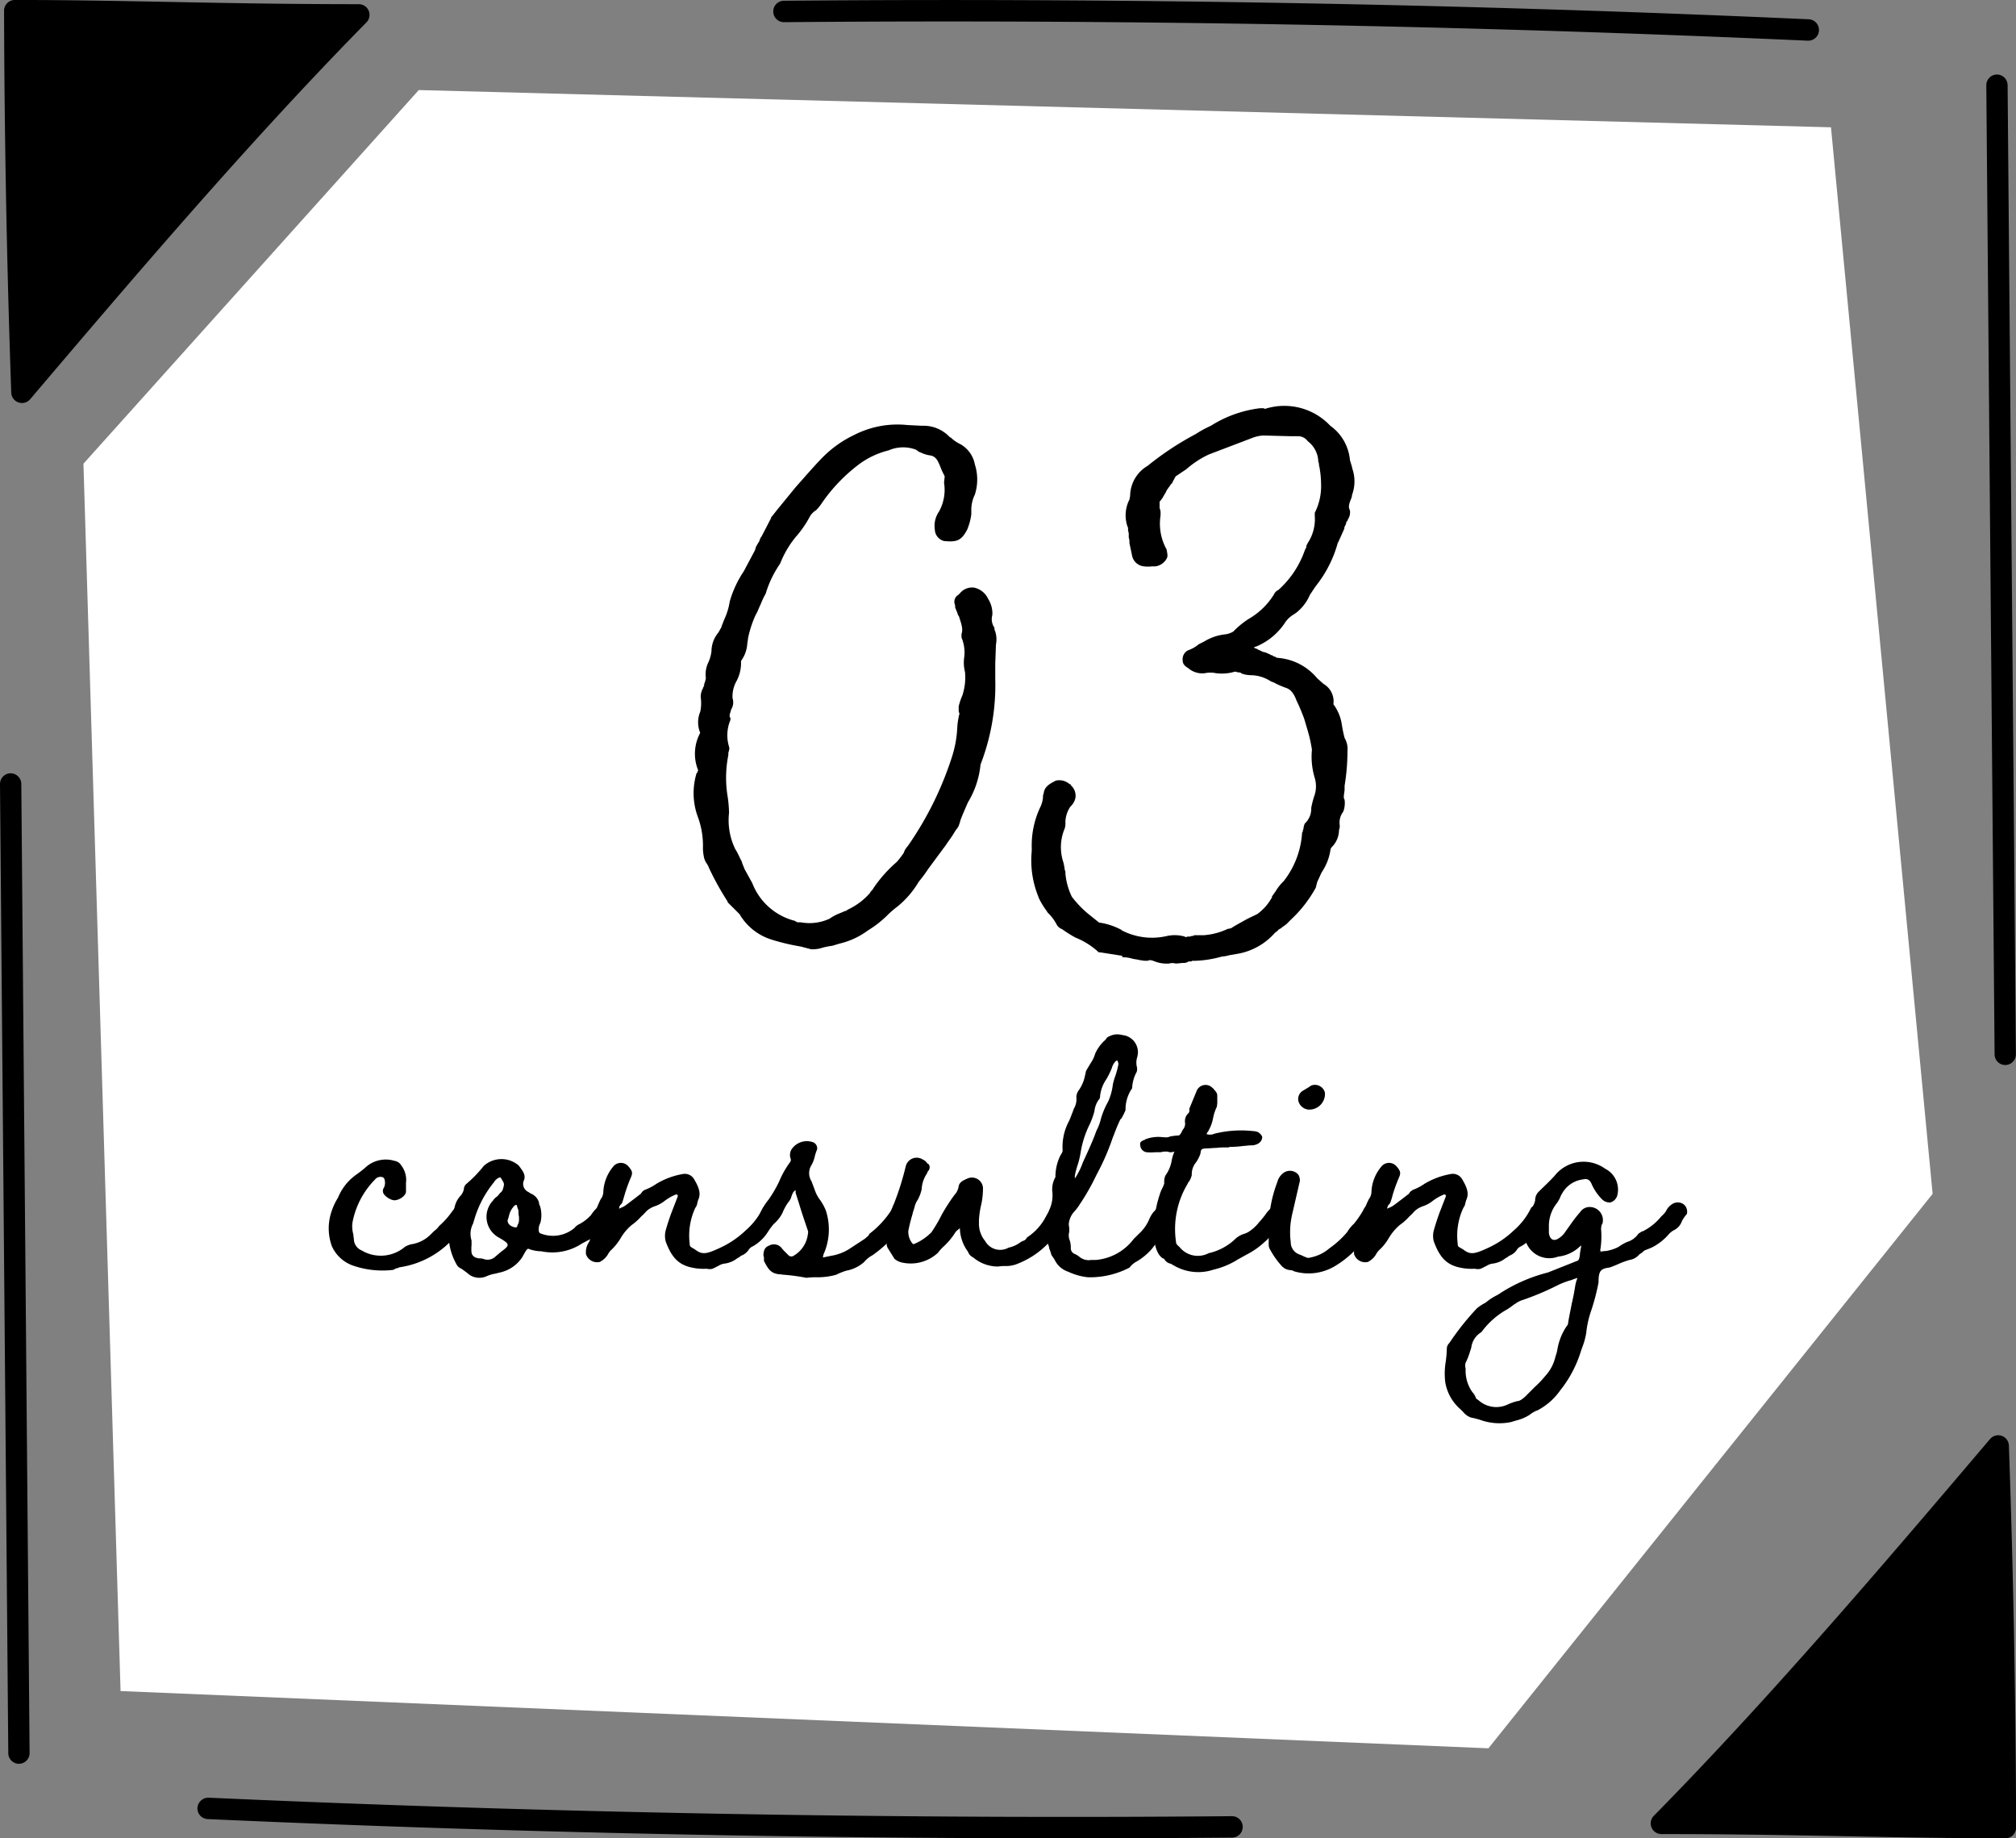 <svg xmlns="http://www.w3.org/2000/svg" width="81" height="73.852" viewBox="0 0 81 73.852">
  <rect x="0" y="0" width="81" height="73.852" fill="#808080" stroke="none"/>
  <g id="グループ_6032" data-name="グループ 6032" transform="translate(-642.5 -5611)">
    <path id="パス_16213" data-name="パス 16213" d="M5214.563,3660.059l-13.472,15.011,1.491,49.307,54.958,2.3,17.848-22.274-4.084-42.848Z" transform="translate(-4555.238 1954.559)" fill="#fff"/>
    <g id="グループ_5290" data-name="グループ 5290" transform="translate(-210.994 4898.713)">
      <path id="パス_6158" data-name="パス 6158" d="M949.193,713.921h-.02c-13.633-.611-27.47-.861-41.118-.743h0a.43.43,0,0,1,0-.861c13.666-.119,27.516.131,41.164.744a.43.43,0,0,1-.018.86Z" transform="translate(-23.062 0)"/>
      <path id="パス_6159" data-name="パス 6159" d="M993.308,757.295a.43.43,0,0,1-.43-.426l-.333-38.932a.43.43,0,0,1,.426-.434h0a.431.431,0,0,1,.43.426l.333,38.932a.43.43,0,0,1-.426.434Z" transform="translate(-59.244 -2.222)"/>
      <path id="パス_6160" data-name="パス 6160" d="M902.283,839.75c-11.509,0-23.1-.259-34.557-.772a.43.43,0,0,1-.411-.449.441.441,0,0,1,.449-.411c13.633.612,27.471.862,41.118.743h0a.43.43,0,0,1,0,.861Q905.593,839.749,902.283,839.75Z" transform="translate(-5.888 -53.611)"/>
      <path id="パス_6161" data-name="パス 6161" d="M854.257,806.208a.431.431,0,0,1-.43-.426l-.333-38.932a.43.43,0,0,1,.426-.435h0a.431.431,0,0,1,.43.426l.333,38.932a.43.43,0,0,1-.426.434Z" transform="translate(0 -23.062)"/>
      <g id="グループ_5279" data-name="グループ 5279" transform="translate(853.66 712.287)">
        <path id="パス_6162" data-name="パス 6162" d="M854.534,713.038q.021,7.666.289,15.33c4.329-5.094,8.844-10.4,13.532-15.162C862.9,713.206,858.96,713.038,854.534,713.038Z" transform="translate(-854.104 -712.607)"/>
        <path id="パス_6163" data-name="パス 6163" d="M854.5,728.478a.432.432,0,0,1-.43-.416c-.178-5.089-.275-10.252-.289-15.344a.431.431,0,0,1,.431-.432c2.1,0,4.087.038,6.189.078,2.344.045,4.769.091,7.633.091a.43.43,0,0,1,.307.732c-4.731,4.808-9.4,10.3-13.511,15.138A.429.429,0,0,1,854.5,728.478Zm.142-15.33c.016,4.573.1,9.2.25,13.773,3.735-4.392,7.887-9.24,12.12-13.606-2.436-.009-4.563-.05-6.629-.089C858.435,713.188,856.582,713.153,854.646,713.148Z" transform="translate(-853.784 -712.287)"/>
      </g>
      <g id="グループ_5280" data-name="グループ 5280" transform="translate(919.812 769.947)">
        <path id="パス_6164" data-name="パス 6164" d="M983.615,828.832q-.021-7.667-.29-15.33c-4.329,5.094-8.843,10.4-13.532,15.162C975.244,828.664,979.188,828.832,983.615,828.832Z" transform="translate(-969.363 -813.071)"/>
        <path id="パス_6165" data-name="パス 6165" d="M983.3,828.943c-2.1,0-4.088-.037-6.189-.078-2.345-.045-4.769-.091-7.632-.091a.43.43,0,0,1-.307-.732c4.736-4.812,9.4-10.3,13.51-15.138a.43.43,0,0,1,.758.263c.178,5.083.276,10.245.29,15.344a.431.431,0,0,1-.43.432Zm-12.8-1.028c2.436.01,4.563.05,6.629.089,1.953.038,3.8.073,5.741.077-.017-4.577-.1-9.2-.251-13.773C978.88,818.7,974.73,823.546,970.493,827.915Z" transform="translate(-969.043 -812.752)"/>
      </g>
    </g>
    <g id="グループ_5294" data-name="グループ 5294" transform="translate(-154.696 4489.849)">
      <g id="グループ_5292" data-name="グループ 5292" transform="translate(810.406 1162.703)">
        <path id="パス_6190" data-name="パス 6190" d="M811.392,1159.4a1.458,1.458,0,0,1-.861-.781,2.1,2.1,0,0,1-.082-1.151,2.544,2.544,0,0,1,.327-.8,2.1,2.1,0,0,1,.76-.944,4.773,4.773,0,0,0,.411-.329,1.212,1.212,0,0,1,1.109-.205.377.377,0,0,1,.265.185.955.955,0,0,1,.187.7v.349c0,.144-.226.329-.452.349-.185,0-.473-.206-.473-.349a.218.218,0,0,1,.041-.164.464.464,0,0,0,.02-.329c0-.041-.062-.082-.062-.082a.283.283,0,0,0-.329.1,3.326,3.326,0,0,0-.9,1.745,1.2,1.2,0,0,0,.041.454c0,.081.021.144.021.206a.5.5,0,0,0,.308.43,1.5,1.5,0,0,0,1.745-.144,1,1,0,0,1,.248-.1,1.394,1.394,0,0,0,.759-.37l.164-.163a.878.878,0,0,0,.205-.207,3.177,3.177,0,0,0,.514-.575l.144-.183a.61.61,0,0,1,.308-.185.361.361,0,0,1,.349.185.537.537,0,0,1-.082.514c-.267.266-.39.43-.637.717a3.605,3.605,0,0,1-2.2,1.192.292.292,0,0,1-.125.041l-.122.062A3.636,3.636,0,0,1,811.392,1159.4Z" transform="translate(-810.406 -1150.104)"/>
        <path id="パス_6191" data-name="パス 6191" d="M814.047,1159.775c-.1-.083-.206-.165-.329-.247l-.041-.021a.325.325,0,0,1-.144-.144,2.413,2.413,0,0,1-.307-.945l.062-.329.019-.081a.5.5,0,0,0,.041-.166.364.364,0,0,0-.041-.1c-.041-.144-.062-.226,0-.327a1.363,1.363,0,0,0,.144-.349.944.944,0,0,1,.226-.452.569.569,0,0,0,.144-.267.321.321,0,0,1,.082-.205,4.99,4.99,0,0,0,.719-.74,1.06,1.06,0,0,1,1.4-.021c.226.288.269.39.226.575a.355.355,0,0,0,.164.491l.1.064a.558.558,0,0,1,.327.349.3.3,0,0,0,.041.144,1.249,1.249,0,0,1,.02.677.89.89,0,0,0-.062.164c-.021.166,0,.247.062.267a1.345,1.345,0,0,0,1.377-.226.4.4,0,0,1,.144-.123.058.058,0,0,1,.039-.021,1.669,1.669,0,0,0,.474-.37,1.527,1.527,0,0,1,.389-.411.345.345,0,0,1,.452.043.546.546,0,0,1,.1.144c.041.144-.206.533-.307.615l-.493.493-.164.082a.067.067,0,0,1-.043.022l-.307.163a2.151,2.151,0,0,1-1.623.308,1.51,1.51,0,0,1-.473-.082c-.082-.041-.1-.041-.288.308a1.441,1.441,0,0,1-.863.616l-.245.06a1.318,1.318,0,0,0-.331.1A.714.714,0,0,1,814.047,1159.775Zm1.007-.7.265-.226c.37-.267.349-.308-.06-.553a.948.948,0,0,1-.267-1.5.54.54,0,0,1,.164-.164,1.093,1.093,0,0,0,.123-.144.283.283,0,0,0,.122-.187c.062-.2.041-.2-.1-.43-.019,0,0-.021-.062,0a.445.445,0,0,0-.205.185,4.247,4.247,0,0,0-.779,1.457l-.062.207a.876.876,0,0,0-.061.676v.185a1.54,1.54,0,0,0,0,.308.272.272,0,0,0,.144.185c.041.021.082.021.123.041a.7.7,0,0,1,.206.021A.456.456,0,0,0,815.054,1159.076Zm.923-1.293a.384.384,0,0,0,.062-.187v-.144a.842.842,0,0,1-.021-.226c0-.08-.062-.162-.062-.245a.085.085,0,0,0-.1.021.814.814,0,0,0-.206.349l-.043.163c-.082.144.043.308.248.351C815.917,1157.885,815.977,1157.866,815.977,1157.784Z" transform="translate(-808.396 -1150.114)"/>
        <path id="パス_6192" data-name="パス 6192" d="M820.613,1159.4c-.472-.123-.74-.411-.967-1.026a.886.886,0,0,1,0-.454c.063-.226.144-.473.228-.7l.247-.637c.021-.063,0-.082,0-.082a.169.169,0,0,0-.062-.02,1.949,1.949,0,0,0-.493.288,1.382,1.382,0,0,1-.348.183.94.94,0,0,0-.351.206,1.954,1.954,0,0,1-.205.207,2.257,2.257,0,0,1-.389.349,1.992,1.992,0,0,0-.432.514,2.211,2.211,0,0,1-.37.471.61.61,0,0,0-.144.185.811.811,0,0,1-.329.308.469.469,0,0,1-.555-.308.715.715,0,0,1,.123-.493,1.28,1.28,0,0,0,.123-.533c.021-.144.021-.228.041-.31a3.413,3.413,0,0,1,.308-.884.481.481,0,0,0,.1-.265,1.7,1.7,0,0,1,.389-1.026.394.394,0,0,1,.616-.022c.164.185.185.267.1.452a6.234,6.234,0,0,0-.245.678c-.043.144-.063.226-.1.327,0,.022-.041.063-.062.082a.236.236,0,0,0-.062.166c.062-.041.144-.062.205-.1.122-.08.245-.183.389-.288l.288-.224a.316.316,0,0,1,.144-.144,2.141,2.141,0,0,0,.473-.246,3.053,3.053,0,0,1,1.048-.391.431.431,0,0,1,.452.185c.224.37.288.6.183.842-.021.041-.021.082-.039.122a.4.4,0,0,1-.082.207,2.63,2.63,0,0,0-.226,1.437c0,.123.021.123.2.226.288.226.454.206.986-.041a3.769,3.769,0,0,0,1.068-.719,2.82,2.82,0,0,0,.7-.923c.019,0,.062-.043.1-.062a.38.38,0,0,1,.327-.125c.164.043.269.1.288.248.043.021-.144.452-.206.514a2.741,2.741,0,0,0-.306.389,1.723,1.723,0,0,1-.616.6.369.369,0,0,0-.185.164.645.645,0,0,1-.308.224.3.3,0,0,1-.123.084,1.036,1.036,0,0,1-.534.226.571.571,0,0,0-.224.082c-.248.123-.269.165-.495.123A2.159,2.159,0,0,1,820.613,1159.4Z" transform="translate(-806.108 -1150.048)"/>
        <path id="パス_6193" data-name="パス 6193" d="M826.611,1157.547a.078.078,0,0,0-.021.062,1.792,1.792,0,0,1-.1.205,1.419,1.419,0,0,1-.327.37,1.52,1.52,0,0,0-.248.308.808.808,0,0,1-.245.308,4.969,4.969,0,0,1-.6.493,1.1,1.1,0,0,0-.329.267,1.464,1.464,0,0,1-.717.349,2.73,2.73,0,0,0-.411.165,2.754,2.754,0,0,1-.74.1,2.993,2.993,0,0,0-.452.022,7.908,7.908,0,0,0-.9-.123c-.062,0-.122-.021-.205-.021-.329-.041-.43-.205-.6-.534v-.123a.164.164,0,0,0-.021-.084c0-.224.063-.348.226-.409a.4.4,0,0,1,.493.082,1.51,1.51,0,0,0,.144.164l.125.123a.165.165,0,0,0,.224.039,1.165,1.165,0,0,0,.555-.759c.02-.123.041-.205.02-.245-.123-.37-.247-.719-.349-1.068l-.144-.452v-.062c0-.02,0-.043-.021-.043l-.062.062a.021.021,0,0,1-.021.022l-.06.144a.591.591,0,0,1-.144.266,2.471,2.471,0,0,0-.187.33,1.193,1.193,0,0,1-.307.45.437.437,0,0,1-.575.041c-.082-.041-.164-.142-.125-.2a2.4,2.4,0,0,1,.413-.74,4.906,4.906,0,0,0,.431-.741,3.617,3.617,0,0,1,.43-.759.16.16,0,0,0,.021-.164.432.432,0,0,1,.082-.411.737.737,0,0,1,.781-.245.264.264,0,0,1,.205.307,1.622,1.622,0,0,0-.1.308,1.215,1.215,0,0,1-.144.349.605.605,0,0,0,.019.615l.125.33a1.424,1.424,0,0,0,.226.431,2.073,2.073,0,0,1,.224.409,2.444,2.444,0,0,1-.1,1.788v.039a.072.072,0,0,1-.02.043.02.02,0,0,0,.02.021l.307-.063a1.955,1.955,0,0,0,.719-.265l.534-.349.123-.082c.082-.082.144-.1.164-.185a3.773,3.773,0,0,0,.945-1.046c.041-.082.411-.351.656-.082C826.629,1157.385,826.629,1157.426,826.611,1157.547Z" transform="translate(-803.231 -1150.413)"/>
        <path id="パス_6194" data-name="パス 6194" d="M830.773,1157.415a5.526,5.526,0,0,1-.411.658,3.436,3.436,0,0,1-1.58,1.274,1.24,1.24,0,0,1-.534.1,1.479,1.479,0,0,0-.267.019,1.544,1.544,0,0,1-1.007-.368.383.383,0,0,1-.205-.226,1.651,1.651,0,0,1-.327-.945,1.771,1.771,0,0,0-.166.144,2.818,2.818,0,0,1-.514.616,1.825,1.825,0,0,0-.2.226,1.606,1.606,0,0,1-1.457.39.711.711,0,0,1-.288-.144l-.269-.431a.317.317,0,0,1-.041-.226,3.158,3.158,0,0,1,.288-1.56,11.245,11.245,0,0,0,.472-1.5.452.452,0,0,1,.7-.265.326.326,0,0,1,.164.144l.062.039a.223.223,0,0,1-.041.288c-.02.041-.02.041-.02.062a1.254,1.254,0,0,0-.226.657,1.557,1.557,0,0,1-.164.431.806.806,0,0,0-.122.288c-.022.082-.063.183-.084.288a6.632,6.632,0,0,0-.164.657.729.729,0,0,0,.185.532h.041a2.1,2.1,0,0,0,.7-.471,5.705,5.705,0,0,0,.411-.7,7.645,7.645,0,0,1,.514-.8.653.653,0,0,0,.164-.308c.019-.226.226-.288.349-.349a.445.445,0,0,1,.635.37,3.188,3.188,0,0,1-.062.637,3.488,3.488,0,0,0-.1.657v.122a1.091,1.091,0,0,0,.247.719.692.692,0,0,0,.945.267,1.192,1.192,0,0,0,.432-.185.573.573,0,0,1,.142-.082.259.259,0,0,0,.166-.144,2.2,2.2,0,0,0,.76-.841,4.219,4.219,0,0,1,.267-.432.383.383,0,0,1,.514-.043A.337.337,0,0,1,830.773,1157.415Zm-4.25.452h0Z" transform="translate(-801.086 -1150.137)"/>
        <path id="パス_6195" data-name="パス 6195" d="M828.124,1161.738a.931.931,0,0,1-.553-.495l-.125-.183a1.376,1.376,0,0,0-.082-.247.677.677,0,0,0-.123-.308,3.662,3.662,0,0,0,.022-.491,1.986,1.986,0,0,1,.1-.762,1.375,1.375,0,0,0,.125-.7.982.982,0,0,1,.122-.616,1.929,1.929,0,0,1,.185-.841l.082-.144a.229.229,0,0,0,.021-.1,2.194,2.194,0,0,1,.248-1.149c.08-.166.1-.247.144-.349l.06-.165a.756.756,0,0,0,.1-.473.5.5,0,0,1,.082-.247,1.524,1.524,0,0,0,.267-.617c.02-.061.02-.1.041-.183l.185-.31a1.333,1.333,0,0,0,.185-.391,1.651,1.651,0,0,1,.349-.493.534.534,0,0,0,.123-.144.838.838,0,0,1,.308-.122.766.766,0,0,1,.306.021.69.69,0,0,1,.6.882l-.02.082a.722.722,0,0,0,0,.288.424.424,0,0,1,0,.226,1.453,1.453,0,0,0-.183.658,1.488,1.488,0,0,0-.267.882,2.961,2.961,0,0,1-.164.331l-.043.039c-.1.205-.183.413-.267.637-.06.144-.082.226-.122.331a9.533,9.533,0,0,1-.555,1.231l-.164.329a9.277,9.277,0,0,1-.534.9,1.844,1.844,0,0,1-.185.248.866.866,0,0,0-.245.514.613.613,0,0,0,.019.163v.164a.515.515,0,0,0,.021.349,1.006,1.006,0,0,1,.041.288.244.244,0,0,0,.144.247.771.771,0,0,1,.205.123.584.584,0,0,0,.473.123h.185a2.13,2.13,0,0,0,1.519-.843l.206-.205a1.656,1.656,0,0,0,.431-.616,1.2,1.2,0,0,1,.164-.267.826.826,0,0,0,.123-.144c.144-.226.349-.288.534-.163a.356.356,0,0,1,.1.533l-.185.328a9.2,9.2,0,0,1-.637.925,2.459,2.459,0,0,1-.616.514.869.869,0,0,0-.288.246,3.459,3.459,0,0,1-1.539.389h-.123A2.534,2.534,0,0,1,828.124,1161.738Zm.6-4.416c.062-.144.37-.781.534-1.252a1.96,1.96,0,0,0,.183-.493,3.286,3.286,0,0,1,.288-.678,2.305,2.305,0,0,0,.187-.678,2.425,2.425,0,0,1,.1-.348,3.428,3.428,0,0,0,.125-.474.361.361,0,0,0-.043-.144c-.06-.019-.183.144-.226.308a3.083,3.083,0,0,1-.224.452,1.438,1.438,0,0,0-.247.7.075.075,0,0,1-.02.062c0,.02,0,.02-.041.062a.988.988,0,0,0-.164.452,3.206,3.206,0,0,1-.185.514,3.944,3.944,0,0,0-.37,1.151,3.392,3.392,0,0,1-.1.432c-.185.574-.123.574-.123.594A2.987,2.987,0,0,0,828.72,1157.322Z" transform="translate(-798.414 -1152.199)"/>
        <path id="パス_6196" data-name="パス 6196" d="M835.406,1158.536l-.06.123a.7.7,0,0,1-.207.308c-.08.08-.205.224-.329.368-.164.164-.245.269-.349.351a3.22,3.22,0,0,1-.759.533l-.329.183a3.233,3.233,0,0,1-.986.413,1.941,1.941,0,0,1-1.582-.164c-.082-.041-.122-.082-.163-.082a.4.4,0,0,1-.207-.144.07.07,0,0,1-.019-.041c-.269-.082-.432-.575-.413-1.027a4.379,4.379,0,0,1,.228-1.56,1.164,1.164,0,0,1,.1-.248,1.654,1.654,0,0,0,.082-.2.657.657,0,0,1,.041-.308,1.475,1.475,0,0,0,.247-.555,1.684,1.684,0,0,1,.1-.368c.022-.082.062-.043-.1-.022a.306.306,0,0,1-.144-.021.764.764,0,0,0-.288.021h-.205a2.067,2.067,0,0,1-.37,0,.3.3,0,0,1-.247-.288c-.021-.1.021-.142.144-.2.02,0,.041,0,.041-.022a1.428,1.428,0,0,1,.656-.1c.226.019.269.019.351-.02a2.137,2.137,0,0,1,.349-.043c.04,0,.1-.08.163-.224a.375.375,0,0,0,.1-.269.433.433,0,0,1,.1-.37.174.174,0,0,0,.063-.2l.306-.74a.385.385,0,0,1,.637-.1c.021,0,.021.021.062.062.082.1.123.144.123.246v.164a1.091,1.091,0,0,1-.021.288,1.765,1.765,0,0,0-.144.43,1.557,1.557,0,0,1-.185.514c0,.022-.021.043-.041.062l-.041.082a.448.448,0,0,0,.329-.019,4.437,4.437,0,0,1,1.56-.1c.082,0,.226.04.248.1h.021c.039.062.08.1.08.144a.31.31,0,0,1-.144.245.529.529,0,0,1-.307.082c-.1,0-.206.022-.288.022a4.029,4.029,0,0,1-.514.04.182.182,0,0,0-.1.022h-.08a2.7,2.7,0,0,0-.411.019c-.123,0-.267.02-.431.02-.163.021-.185.021-.206.206a1.336,1.336,0,0,1-.205.39.733.733,0,0,0-.144.473.847.847,0,0,1-.1.247c-.063.082-.063.082-.063.1a3.519,3.519,0,0,0-.473,2.32c0,.082.022.123.144.226a.938.938,0,0,0,1.171.247,2.261,2.261,0,0,0,1.027-.532.907.907,0,0,1,.348-.228,1.264,1.264,0,0,0,.205-.082,1.685,1.685,0,0,0,.452-.409c.062-.062.144-.166.226-.269a1.565,1.565,0,0,1,.392-.411.335.335,0,0,1,.409.022l.041.039C835.406,1158.392,835.447,1158.453,835.406,1158.536Z" transform="translate(-796.844 -1151.359)"/>
        <path id="パス_6197" data-name="パス 6197" d="M833.349,1160.829a.523.523,0,0,1-.392-.2,3.3,3.3,0,0,1-.432-.616.381.381,0,0,1-.062-.226v-.575a5.245,5.245,0,0,1,.349-1.93.619.619,0,0,1,.185-.308.442.442,0,0,1,.657.02.469.469,0,0,1,.062.226v.021l-.308,1.334a3.192,3.192,0,0,0-.06,1.13.516.516,0,0,0,.348.493l.144.06a.3.3,0,0,0,.1.043.23.23,0,0,0,.2.02,1.648,1.648,0,0,0,.762-.37,3.693,3.693,0,0,0,.719-.658,1.44,1.44,0,0,1,.265-.327,3.812,3.812,0,0,0,.37-.536c.084-.2.205-.245.411-.348a.3.3,0,0,1,.349.471l-.082.226a.9.9,0,0,0-.205.349,2.445,2.445,0,0,0-.185.205,7.286,7.286,0,0,1-.617.7,3.943,3.943,0,0,1-.842.656,2.054,2.054,0,0,1-1.6.187A.3.3,0,0,0,833.349,1160.829Zm.306-6.8a.385.385,0,0,1,.185-.411l.206-.123.123-.082a.414.414,0,0,1,.553.288.631.631,0,0,1-.658.678A.461.461,0,0,1,833.655,1154.033Z" transform="translate(-794.698 -1151.354)"/>
        <path id="パス_6198" data-name="パス 6198" d="M838.635,1159.4c-.471-.123-.738-.411-.964-1.026a.852.852,0,0,1,0-.454c.062-.226.144-.473.226-.7l.247-.637c.021-.063,0-.082,0-.082a.16.16,0,0,0-.062-.02,1.949,1.949,0,0,0-.493.288,1.309,1.309,0,0,1-.349.183.937.937,0,0,0-.348.206,1.943,1.943,0,0,1-.205.207,2.213,2.213,0,0,1-.392.349,2.136,2.136,0,0,0-.431.514,2.01,2.01,0,0,1-.37.471.7.7,0,0,0-.144.185.784.784,0,0,1-.327.308.469.469,0,0,1-.555-.308.723.723,0,0,1,.123-.493,1.278,1.278,0,0,0,.123-.533c.02-.144.02-.228.041-.31a3.474,3.474,0,0,1,.308-.884.482.482,0,0,0,.1-.265,1.679,1.679,0,0,1,.39-1.026.394.394,0,0,1,.616-.022c.164.185.183.267.1.452a6.6,6.6,0,0,0-.247.678,2.706,2.706,0,0,1-.1.327c0,.022-.039.063-.062.082a.24.24,0,0,0-.06.166c.06-.041.144-.062.2-.1.125-.08.248-.183.392-.288l.288-.224c.019-.064.082-.1.144-.144a2.169,2.169,0,0,0,.471-.246,3.069,3.069,0,0,1,1.046-.391.432.432,0,0,1,.454.185c.226.37.288.6.185.842-.021.041-.021.082-.041.122a.4.4,0,0,1-.082.207,2.629,2.629,0,0,0-.228,1.437c0,.123.022.123.207.226.286.226.45.206.986-.041a3.785,3.785,0,0,0,1.067-.719,2.82,2.82,0,0,0,.7-.923c.02,0,.062-.043.1-.062a.38.38,0,0,1,.329-.125c.164.043.265.1.288.248a1.3,1.3,0,0,1-.205.514,2.627,2.627,0,0,0-.308.389,1.7,1.7,0,0,1-.616.6.369.369,0,0,0-.185.164.647.647,0,0,1-.306.224.32.32,0,0,1-.125.084,1.035,1.035,0,0,1-.532.226.578.578,0,0,0-.228.082c-.247.123-.265.165-.491.123A2.188,2.188,0,0,1,838.635,1159.4Z" transform="translate(-793.271 -1150.048)"/>
        <path id="パス_6199" data-name="パス 6199" d="M846.323,1157.289a1.517,1.517,0,0,0-.2.288.63.63,0,0,1-.288.349.737.737,0,0,0-.247.187,2.158,2.158,0,0,1-.472.409,1.654,1.654,0,0,1-.267.144c-.1.041-.164.062-.245.1a.77.77,0,0,1-.187.144.632.632,0,0,1-.389.226,2.888,2.888,0,0,0-.452.164c-.1.041-.226.1-.37.144-.329.041-.411.123-.432.471v.123a8.725,8.725,0,0,1-.308,1.171,3.859,3.859,0,0,0-.185.843,2.732,2.732,0,0,1-.164.6l-.062.183a4.763,4.763,0,0,1-.82,1.541,2.585,2.585,0,0,1-.906.8,1.122,1.122,0,0,0-.327.185,1.777,1.777,0,0,1-.534.226l-.206.062a2.265,2.265,0,0,1-1.231-.082,3.618,3.618,0,0,0-.392-.1.713.713,0,0,1-.308-.226l-.1-.1a1.823,1.823,0,0,1-.616-1.089,2.858,2.858,0,0,1,.021-.842,4.658,4.658,0,0,0,.041-.514.322.322,0,0,1,.082-.2.627.627,0,0,0,.062-.084,10.683,10.683,0,0,1,1.069-1.334,1.982,1.982,0,0,1,.349-.226,2.2,2.2,0,0,1,.471-.306c.062-.043.082-.043.1-.064a6.492,6.492,0,0,1,1.931-.841l1.19-.473c.041-.02.082-.062.1-.329.019-.082.019-.144.039-.205v-.062l-.021-.02v.02a1.5,1.5,0,0,1-.9.432,1,1,0,0,1-1.354-.945l.183-.82.022-.022a1.1,1.1,0,0,0,.082-.163.724.724,0,0,0,.144-.308.482.482,0,0,1,.164-.37c.206-.205.411-.392.615-.616a1.481,1.481,0,0,1,2.032-.288.938.938,0,0,1,.495,1.048.4.4,0,0,1-.288.308.424.424,0,0,1-.329-.125,2.043,2.043,0,0,1-.411-.594c-.082-.205-.185-.247-.37-.205a1.116,1.116,0,0,0-.82.555.812.812,0,0,0-.082.164,1.181,1.181,0,0,1-.144.247,1.452,1.452,0,0,0-.31.9v.269c.022.245.166.37.37.245a.885.885,0,0,0,.31-.306l.163-.226a5.554,5.554,0,0,1,.413-.536.455.455,0,0,1,.45-.2.525.525,0,0,1,.452.636.147.147,0,0,1-.043.082l-.019.144a3.482,3.482,0,0,1-.021.8c-.022.082,0,.1.021.123a.074.074,0,0,0-.062.02.877.877,0,0,1,.246-.041,1.636,1.636,0,0,0,.514-.164,2.062,2.062,0,0,1,.347-.2.837.837,0,0,0,.454-.33l.122-.082a.171.171,0,0,1,.062-.019,2.282,2.282,0,0,0,.74-.6.974.974,0,0,0,.185-.206.682.682,0,0,1,.288-.308.415.415,0,0,1,.409.021A.384.384,0,0,1,846.323,1157.289Zm-4.394,2.568c-.039.021-.144.041-.226.083a3.147,3.147,0,0,0-.555.205,11.125,11.125,0,0,1-1.416.6.9.9,0,0,0-.288.144.066.066,0,0,1-.041.019,3.454,3.454,0,0,1-.288.207,3.221,3.221,0,0,0-1.048.923.836.836,0,0,0-.409.637c-.022.041-.022.08-.043.123a2.707,2.707,0,0,1-.183.471.378.378,0,0,0,0,.226v.123a1.485,1.485,0,0,0,.266.822.808.808,0,0,1,.144.226c0,.041.043.062.1.1a1.07,1.07,0,0,0,1.169.185,2.019,2.019,0,0,1,.411-.144c.062,0,.144-.041.288-.164l.411-.411a3.753,3.753,0,0,0,.409-.43,1.675,1.675,0,0,0,.411-.781,1.5,1.5,0,0,0,.082-.308,2.37,2.37,0,0,1,.39-.945c.021,0,.041-.082.041-.123.043-.267.1-.514.144-.759.062-.248.1-.474.144-.74A1.426,1.426,0,0,1,841.93,1159.857Z" transform="translate(-791.756 -1150.073)"/>
      </g>
      <g id="グループ_5293" data-name="グループ 5293" transform="translate(825.068 1137.454)">
        <path id="パス_6200" data-name="パス 6200" d="M831.114,1146.721v-.027l-.029.789v.62a8.84,8.84,0,0,1-.592,3.443,3.592,3.592,0,0,1-.509,1.524c-.084.2-.2.451-.283.677-.027.056-.027.115-.055.171a.543.543,0,0,1-.142.252,5.294,5.294,0,0,1-.337.509c-.086.142-.142.2-.2.282l-.565.764c-.168.252-.282.394-.394.534a3.743,3.743,0,0,1-.848.988,3.738,3.738,0,0,0-.423.366,4.2,4.2,0,0,1-.762.593,3.125,3.125,0,0,1-1.156.536l-.283.085a2.892,2.892,0,0,0-.507.111,1.459,1.459,0,0,1-.339.029l-.113-.029-.312-.082a8.594,8.594,0,0,1-1.185-.283,2.271,2.271,0,0,1-1.269-1.017l-.479-.478v-.029a11.07,11.07,0,0,1-.764-1.384c0-.027-.027-.056-.055-.113a.717.717,0,0,1-.142-.337,1.7,1.7,0,0,1-.029-.4,3.373,3.373,0,0,0-.224-1.214,2.759,2.759,0,0,1-.029-1.722h.029v-.026a.1.1,0,0,1,.027-.056v-.029a1.762,1.762,0,0,1,.086-1.495,1.1,1.1,0,0,1,0-.848,1.618,1.618,0,0,0,.029-.507.612.612,0,0,1,.027-.312c.027-.085.027-.085.055-.111v-.029c0-.027.029-.027.029-.056s.029-.056.029-.086l-.029.029a.926.926,0,0,0,.086-.283,1.1,1.1,0,0,1,.111-.649,1.6,1.6,0,0,0,.115-.423,1.193,1.193,0,0,1,.282-.762l.141-.253-.029.027c.057-.113.086-.224.14-.339a2.6,2.6,0,0,0,.2-.677,4.317,4.317,0,0,1,.565-1.214l.45-.846c0-.029.029-.056.029-.113a2.551,2.551,0,0,1,.168-.282l-.027.029.057-.142.029-.029.394-.76c0-.029-.029,0,.029-.057l.2-.255.762-.932c.452-.507.789-.9,1.1-1.212a4.482,4.482,0,0,1,1.24-.874,3.814,3.814,0,0,1,2.146-.4l.592.029a1.427,1.427,0,0,1,1.1.451l.056.029a1.356,1.356,0,0,0,.366.253,1.181,1.181,0,0,1,.592.819,1.984,1.984,0,0,1,0,1.214,1.392,1.392,0,0,0-.142.649v.14a2.384,2.384,0,0,1-.168.622c-.226.423-.4.508-.931.452a.49.49,0,0,1-.366-.452,1.013,1.013,0,0,1,.169-.734,1.8,1.8,0,0,0,.2-1.156l.027-.255-.111-.226c-.142-.337-.2-.591-.509-.62a1.228,1.228,0,0,1-.339-.111c-.029,0-.055-.029-.084-.029l-.029-.029-.084-.057a1.464,1.464,0,0,0-1.1.029,3.356,3.356,0,0,0-1.157.536,6.725,6.725,0,0,0-1.522,1.579,1.937,1.937,0,0,1-.226.283.742.742,0,0,0-.255.255,4.139,4.139,0,0,1-.563.817,3.94,3.94,0,0,0-.62,1.046l-.029.057a4.2,4.2,0,0,0-.565,1.183,2.991,2.991,0,0,0-.2.423c-.086.171-.111.282-.2.424a4.38,4.38,0,0,0-.312.959v.029l-.027.17a1.311,1.311,0,0,1-.253.7,1.54,1.54,0,0,1-.171.791,1.263,1.263,0,0,0-.168.705.533.533,0,0,1-.057.452l-.029.111c-.055.142-.027.2,0,.226v.086a1.572,1.572,0,0,0-.055,1.072c.027.086,0,.141-.029.254v.086a4.612,4.612,0,0,0-.027,1.664,5.206,5.206,0,0,1,.056.649,2.649,2.649,0,0,0,.253,1.467c.113.17.17.339.253.481.027.111.086.224.113.308l.312.565a2.488,2.488,0,0,0,1.721,1.524.205.205,0,0,0,.111.056h.113a1.929,1.929,0,0,0,1.158-.142,1.944,1.944,0,0,1,.423-.224l.2-.086c.027,0,.057,0,.057-.027a.094.094,0,0,0,.055-.029,2.7,2.7,0,0,0,.9-.677c0-.029.058-.084.086-.113l.056-.086a5.318,5.318,0,0,1,.931-1.043,3.408,3.408,0,0,0,.281-.368c0-.027.029-.057.029-.084a1.145,1.145,0,0,1,.142-.2,13.473,13.473,0,0,0,1.777-3.611,4.526,4.526,0,0,0,.2-1.157,2.753,2.753,0,0,1,.056-.4c0-.056.029-.084.029-.14l-.029-.086v-.2a2.327,2.327,0,0,1,.142-.425,2.3,2.3,0,0,0,.111-.959,1.527,1.527,0,0,1-.027-.62,1.563,1.563,0,0,0-.113-.764v-.141c.056-.168.029-.31-.084-.649a.229.229,0,0,0-.057-.113c-.029-.111-.086-.224-.115-.31v-.086a.321.321,0,0,1,.142-.423.027.027,0,0,1,.029-.027.63.63,0,0,1,.592-.255.807.807,0,0,1,.563.452,1.092,1.092,0,0,1,.169.649.6.6,0,0,0,.084.509.252.252,0,0,0,.029.142A1.074,1.074,0,0,1,831.114,1146.721Z" transform="translate(-818.969 -1137.134)"/>
        <path id="パス_6201" data-name="パス 6201" d="M839.77,1141.031a.531.531,0,0,1-.057.2c-.086.226-.086.312-.029.423a.515.515,0,0,1-.084.368c0,.029-.027.084-.056.084a.389.389,0,0,1-.056.17.207.207,0,0,0-.029.113l-.253.565v-.029a4.851,4.851,0,0,1-.9,1.779l-.226.337a1.846,1.846,0,0,1-.563.734l-.17.111a1.08,1.08,0,0,0-.253.253,2.56,2.56,0,0,1-1.187.99c-.027,0-.057.027-.086.027a.213.213,0,0,0,.115.057.937.937,0,0,0,.168.084.484.484,0,0,0,.142.057h.027l.2.086c.029.029.029.029.057.029a.139.139,0,0,1,.086.055.1.1,0,0,1,.086.029.214.214,0,0,0,.084.027,2.278,2.278,0,0,1,1.581.818l.253.226a.812.812,0,0,1,.4.819,1.807,1.807,0,0,1,.339.818,5.285,5.285,0,0,0,.111.536.884.884,0,0,1,.115.536,8.414,8.414,0,0,1-.115,1.382v.171c-.027.224-.055.31,0,.394a.99.99,0,0,1-.055.481.713.713,0,0,0-.142.534.421.421,0,0,1-.027.2.979.979,0,0,1-.31.706l-.029.058a2.164,2.164,0,0,1-.283.817l-.086.142-.168.366-.057.226a5.057,5.057,0,0,1-1.015,1.3l-.14.142c-.086.084-.2.14-.255.2a.3.3,0,0,0-.142.111.424.424,0,0,0-.111.086,2.583,2.583,0,0,1-1.469.818l-.337.057a1.411,1.411,0,0,1-.31.057,4.443,4.443,0,0,1-1.072.169h-.115c-.027.027-.055.027-.111.027H833.2a.331.331,0,0,1-.226.058l-.283.027a.5.5,0,0,0-.283,0h-.084a1.269,1.269,0,0,1-.394-.057c-.171-.057-.255-.113-.368-.057h-.14l-.2-.029c-.086-.027-.171-.027-.283-.055a1.361,1.361,0,0,0-.339-.057.1.1,0,0,1-.084-.029c-.029-.027.056.029.027-.027l-.9-.142h-.057l-.056-.057a3.059,3.059,0,0,0-.875-.536,5,5,0,0,1-.536-.337.4.4,0,0,1-.226-.2,1.767,1.767,0,0,0-.31-.423.379.379,0,0,1-.086-.113,3,3,0,0,1-.31-.509L827.1,1157a3.861,3.861,0,0,1-.2-1.664v-.113a3.6,3.6,0,0,1,.339-1.637,1.139,1.139,0,0,0,.113-.394.346.346,0,0,1,.029-.169c.027-.312.337-.423.479-.509a.622.622,0,0,1,.563.141h.029l.027.029h-.027a.552.552,0,0,1,.2.536.677.677,0,0,1-.2.337,1.154,1.154,0,0,0-.2.623.727.727,0,0,1-.027.253,1.925,1.925,0,0,0-.057,1.354,1.923,1.923,0,0,1,.057.31.219.219,0,0,1,.027.142,2.689,2.689,0,0,0,.255.93,4.066,4.066,0,0,0,.676.706l.423.339a2.667,2.667,0,0,1,.875.282.027.027,0,0,1,.029.027,2.639,2.639,0,0,0,1.834.228,1.482,1.482,0,0,1,.706.026c.029.029.029.029.113,0h.084a.286.286,0,0,0,.084-.026c.056,0,.086,0,.086-.029h.394a2.709,2.709,0,0,0,.961-.253,1.134,1.134,0,0,0,.14-.029c.171-.113.339-.2.538-.312s.339-.168.507-.253a1.99,1.99,0,0,0,.563-.62c.058-.086.029-.029.029-.086l.142-.2a2.025,2.025,0,0,1,.337-.425,3.507,3.507,0,0,0,.735-1.945l.055-.086-.026.029a.111.111,0,0,1,.026-.086.535.535,0,0,1,.056-.224.8.8,0,0,0,.255-.622,3.8,3.8,0,0,1,.113-.452,1.171,1.171,0,0,0,.027-.76,2.929,2.929,0,0,1-.111-1.13,5.87,5.87,0,0,0-.169-.762l-.142-.479a7.922,7.922,0,0,0-.31-.735c-.113-.31-.253-.452-.423-.507a3.546,3.546,0,0,1-.509-.226c-.027,0-.056-.027-.086-.027a1.494,1.494,0,0,0-.788-.255,1.234,1.234,0,0,1-.368-.056c-.056-.027-.084-.056-.113-.056a.3.3,0,0,1-.142-.029h-.055a1.809,1.809,0,0,1-.762.058,1.026,1.026,0,0,0-.423,0,.849.849,0,0,1-.678-.2c-.14-.084-.226-.168-.226-.31a.406.406,0,0,1,.2-.4,1.432,1.432,0,0,0,.45-.254l.226-.113a2,2,0,0,1,.846-.283.863.863,0,0,0,.312-.111,3.389,3.389,0,0,1,.62-.509,2.875,2.875,0,0,0,1.017-.988.325.325,0,0,1,.17-.17,3.817,3.817,0,0,0,1.07-1.608l.058-.113v-.057l.057-.113a1.74,1.74,0,0,0,.281-1.1v-.111a2.371,2.371,0,0,0,.253-1.187,3.7,3.7,0,0,0-.055-.591c0-.058-.027-.085-.027-.142a.332.332,0,0,0-.029-.14,1.064,1.064,0,0,0-.423-.818.476.476,0,0,0-.423-.2h-.255l-1.1-.029a1.376,1.376,0,0,0-.423.086l-1.779.678a3.857,3.857,0,0,0-.9.591l-.423.283-.027.029c.027-.029.027-.029-.027.057a.094.094,0,0,1-.029.057l-.084.17v-.029l-.2.282c-.027.084-.113.2-.168.31-.029.029-.056.086-.115.142v.2a.291.291,0,0,0,.029.141.914.914,0,0,1,0,.282,2.129,2.129,0,0,0,.253,1.3c.029.171.058.282,0,.368a.607.607,0,0,1-.45.31h-.14a1.185,1.185,0,0,1-.312,0,.537.537,0,0,1-.479-.4l-.113-.536v-.113l-.027-.113v-.141c0-.056-.029-.113-.029-.169a.221.221,0,0,0-.027-.142,1.393,1.393,0,0,1,.084-1.072l.027-.14a1.418,1.418,0,0,1,.705-1.214,11.889,11.889,0,0,1,1.92-1.269,4.509,4.509,0,0,1,.62-.339,4.752,4.752,0,0,1,1.976-.705h.086a.17.17,0,0,1,.111.027,2.536,2.536,0,0,1,2.625.678,1.9,1.9,0,0,1,.789,1.382l.086.283v.029A1.568,1.568,0,0,1,839.77,1141.031Z" transform="translate(-813.318 -1137.454)"/>
      </g>
    </g>
  </g>
</svg>
